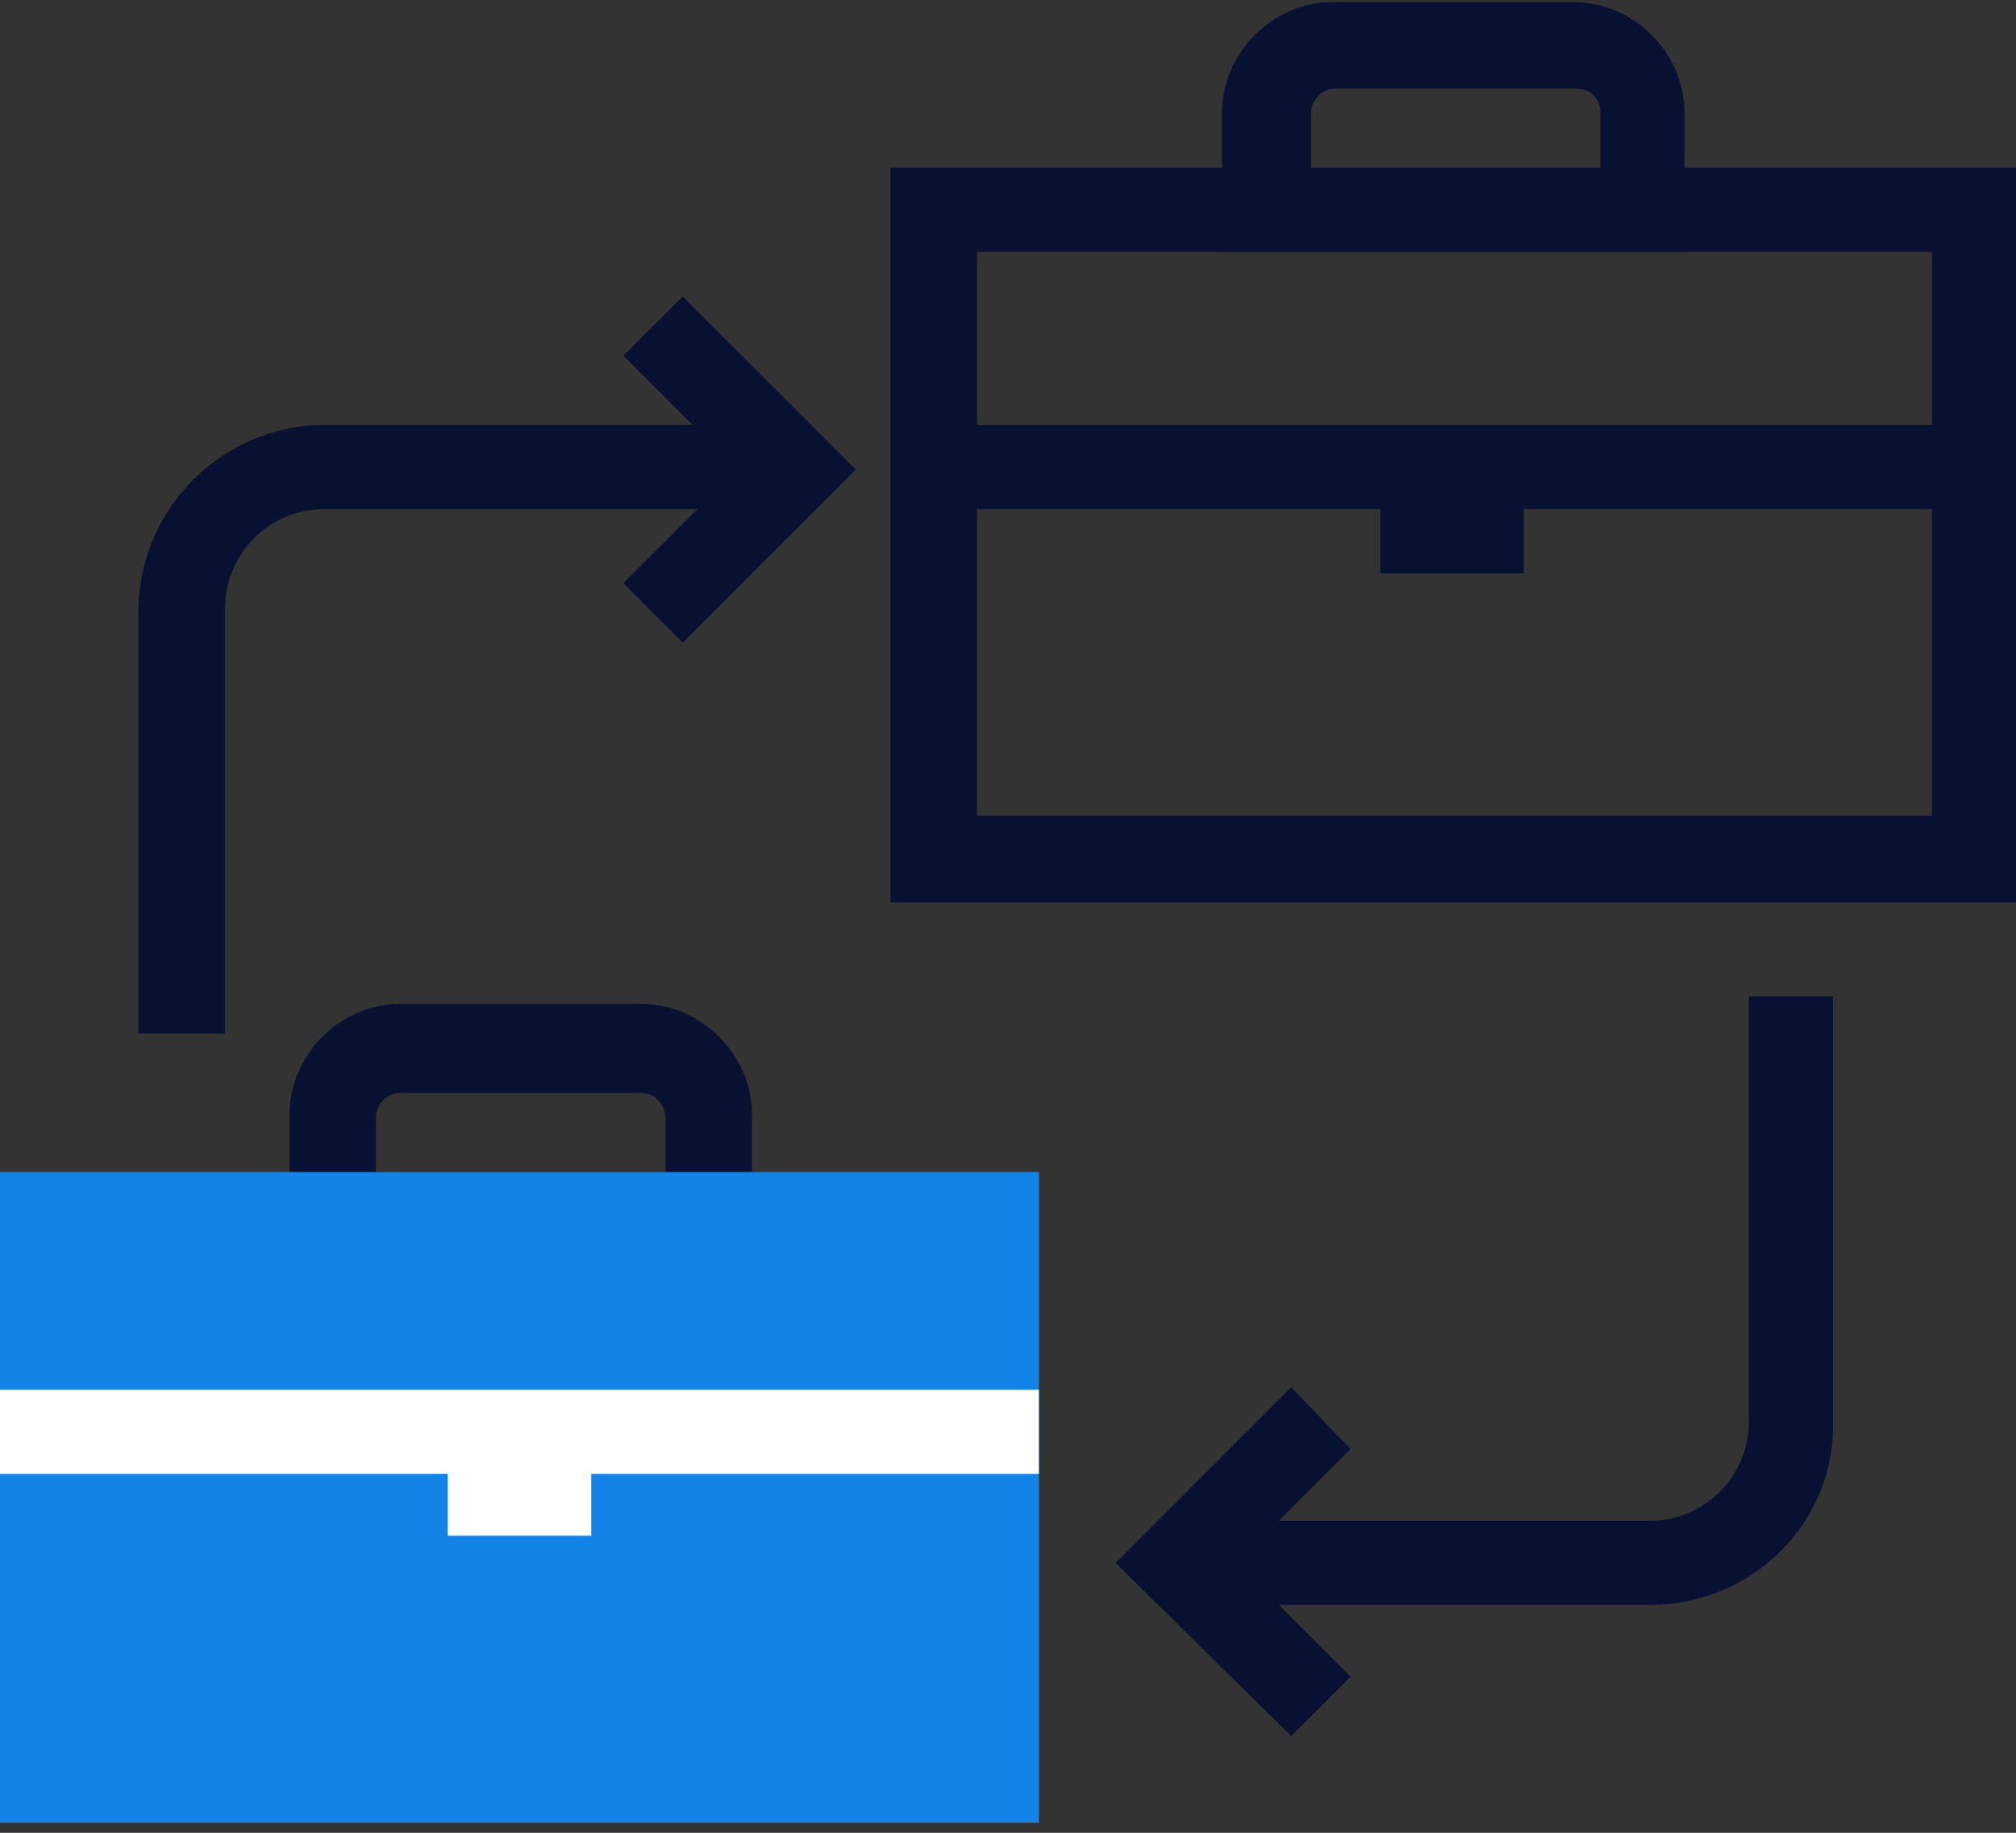 <?xml version="1.0" encoding="UTF-8"?>
<svg xmlns="http://www.w3.org/2000/svg" width="99" height="90" viewBox="0 0 99 90" fill="none">
  <rect x="0" y="0" width="99" height="90" fill="#333333" stroke="none"/>
  <path d="M36.928 61.685H14.212V54.761C14.212 51.845 16.642 49.294 19.678 49.294H31.461C34.377 49.294 36.928 51.724 36.928 54.761V61.685ZM18.342 57.555H32.676V54.882C32.676 54.275 32.19 53.667 31.461 53.667H19.678C19.071 53.667 18.464 54.153 18.464 54.882V57.555H18.342Z" fill="#081131"></path>
  <path d="M10.932 50.752H6.802V29.98C6.802 25 10.932 20.87 15.913 20.87H39.114V25H15.913C13.241 25 11.054 27.187 11.054 29.859V50.752H10.932Z" fill="#081131"></path>
  <path d="M99 44.314H43.73V8.237H99V44.314ZM47.982 40.063H94.87V12.367H47.982V40.063Z" fill="#081131"></path>
  <path d="M82.723 12.367H60.007V5.564C60.007 2.649 62.437 0.098 65.474 0.098H77.256C80.172 0.098 82.723 2.528 82.723 5.564V12.367ZM64.259 8.237H78.593V5.564C78.593 4.836 78.107 4.35 77.378 4.35H65.595C64.988 4.35 64.38 4.836 64.38 5.564V8.237H64.259Z" fill="#081131"></path>
  <path d="M96.935 20.87H45.916V25H96.935V20.87Z" fill="#081131"></path>
  <path d="M74.827 24.028H67.782V28.158H74.827V24.028Z" fill="#081131"></path>
  <path d="M51.018 57.554H0V89.502H51.018V57.554Z" fill="#1283E7"></path>
  <path d="M51.018 68.244H0V72.374H51.018V68.244Z" fill="white"></path>
  <path d="M29.032 71.281H21.986V75.411H29.032V71.281Z" fill="white"></path>
  <path d="M81.022 78.812H57.699V74.682H81.022C83.695 74.682 85.881 72.496 85.881 69.823V48.93H90.011V69.823C90.132 74.804 86.002 78.812 81.022 78.812Z" fill="#081131"></path>
  <path d="M63.409 85.25L54.784 76.747L63.409 68.123L66.324 71.159L60.736 76.747L66.324 82.335L63.409 85.25Z" fill="#081131"></path>
  <path d="M33.526 31.559L30.611 28.644L36.199 23.056L30.611 17.469L33.526 14.553L42.029 23.056L33.526 31.559Z" fill="#081131"></path>
</svg>
